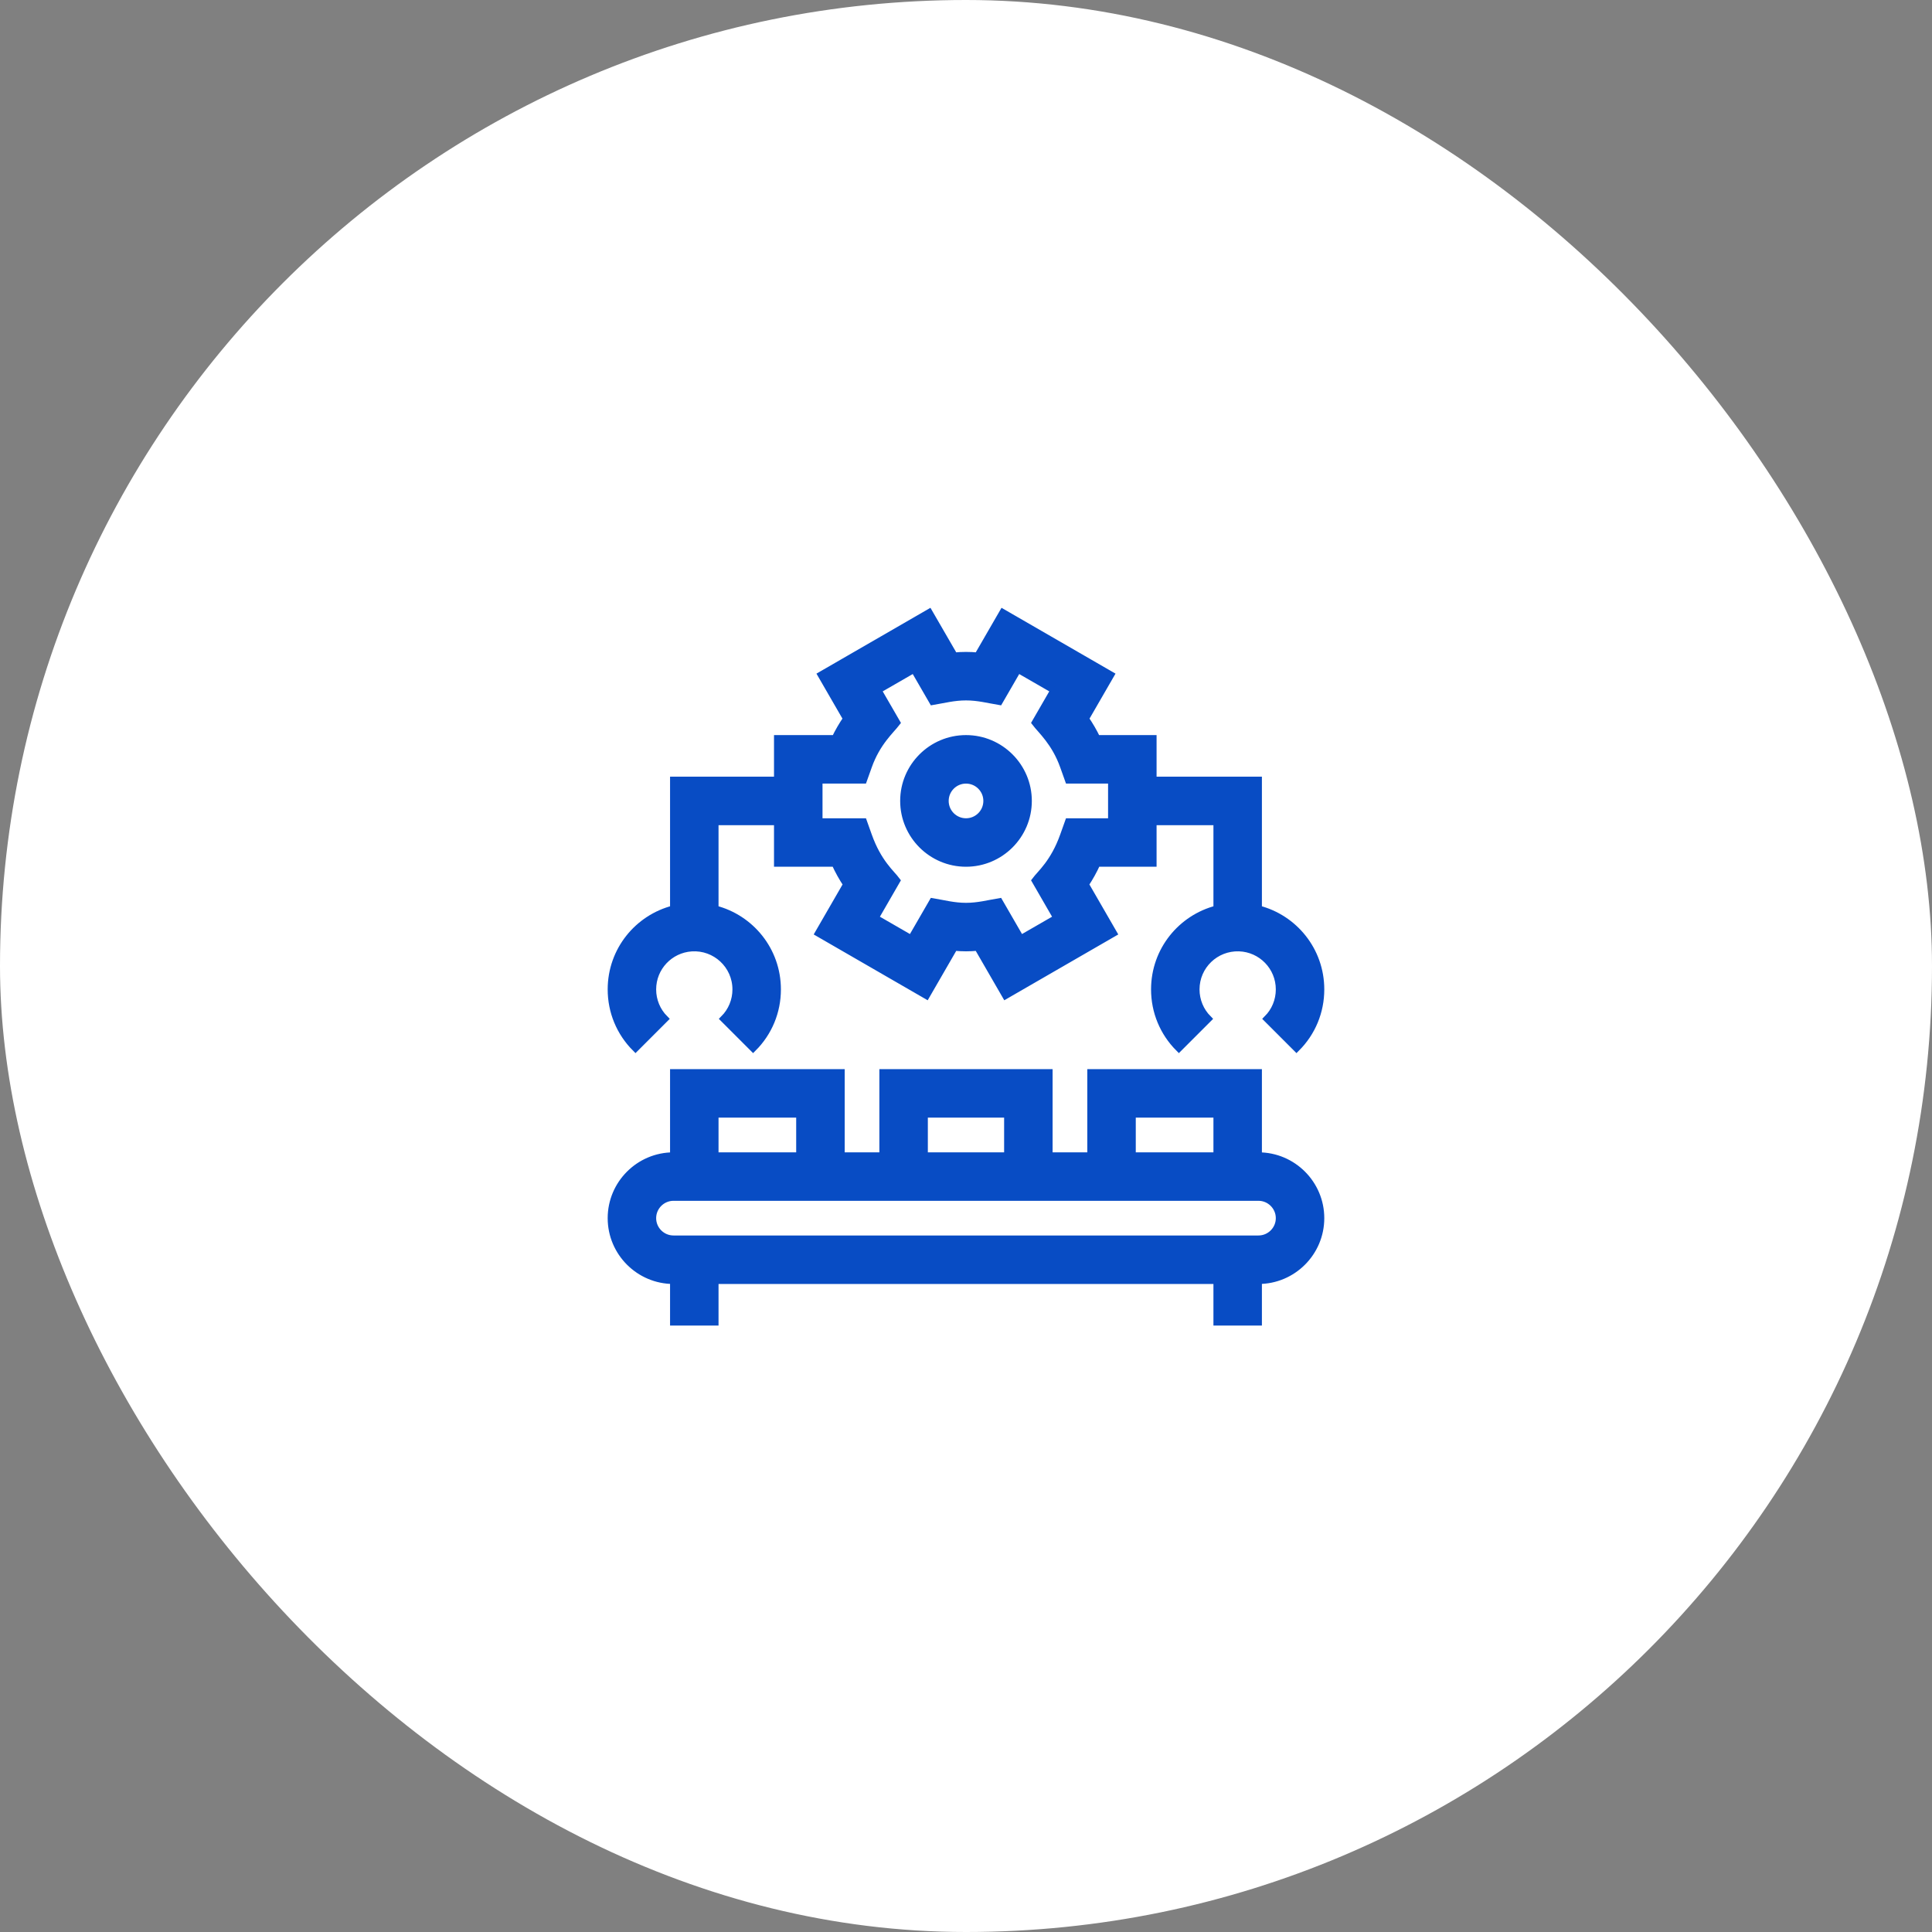 <svg width="56" height="56" viewBox="0 0 56 56" fill="none" xmlns="http://www.w3.org/2000/svg">
<rect x="0" y="0" width="56" height="56" fill="#808080" stroke="none"/>
<rect width="56" height="56" rx="28" fill="white"/>
<path d="M36.477 33.501V31.09H31.616V33.501H30.41V31.09H25.589V33.501H24.384V31.09H19.522V33.501C18.525 33.501 17.714 34.312 17.714 35.309C17.714 36.306 18.525 37.117 19.522 37.117V38.322H20.727V37.117H35.272V38.322H36.477V37.117C37.474 37.117 38.285 36.306 38.285 35.309C38.285 34.312 37.474 33.501 36.477 33.501ZM32.821 32.295H35.272V33.501H32.821V32.295ZM26.794 32.295H29.205V33.501H26.794V32.295ZM20.727 32.295H23.178V33.501H20.727V32.295ZM36.477 35.911H19.522C19.19 35.911 18.919 35.641 18.919 35.309C18.919 34.977 19.19 34.706 19.522 34.706H36.477C36.809 34.706 37.08 34.977 37.08 35.309C37.08 35.641 36.809 35.911 36.477 35.911Z" fill="#084CC4" stroke="#084CC4" stroke-width="0.2"/>
<path d="M36.477 26.346V22.612H33.424V21.407H31.796C31.7 21.208 31.589 21.016 31.463 20.833L32.197 19.562L29.066 17.754L28.339 19.012C28.105 18.991 27.894 18.991 27.661 19.012L26.933 17.754L23.802 19.562L24.536 20.833C24.41 21.016 24.299 21.208 24.203 21.407H22.535V22.612H19.522V26.346C18.492 26.61 17.714 27.543 17.714 28.679C17.714 29.323 17.965 29.929 18.42 30.384L19.272 29.532C19.045 29.304 18.919 29.001 18.919 28.679C18.919 28.04 19.415 27.519 20.044 27.477C20.735 27.431 21.33 27.977 21.33 28.679C21.33 29.001 21.204 29.304 20.977 29.532L21.829 30.384C22.285 29.929 22.535 29.323 22.535 28.679C22.535 27.542 21.756 26.61 20.727 26.346V23.818H22.535V25.023H24.2C24.299 25.241 24.413 25.445 24.539 25.634L23.722 27.049L26.853 28.857L27.661 27.458C27.894 27.48 28.105 27.48 28.338 27.458L29.146 28.857L32.277 27.049L31.46 25.634C31.586 25.445 31.7 25.241 31.799 25.023H33.424V23.818H35.272V26.346C34.242 26.61 33.464 27.543 33.464 28.679C33.464 29.323 33.715 29.929 34.17 30.384L35.022 29.532C34.795 29.304 34.669 29.001 34.669 28.679C34.669 27.996 35.234 27.453 35.915 27.475C36.561 27.497 37.08 28.025 37.08 28.679C37.08 29.001 36.955 29.304 36.727 29.532L37.579 30.384C38.035 29.929 38.285 29.323 38.285 28.679C38.285 27.542 37.506 26.61 36.477 26.346ZM32.218 23.818H30.969L30.826 24.219C30.546 25.006 30.16 25.314 30.005 25.523L30.631 26.608L29.587 27.21L28.966 26.135C28.638 26.19 28.35 26.269 28 26.269C27.65 26.269 27.362 26.19 27.033 26.135L26.412 27.21L25.368 26.608L25.994 25.523C25.841 25.316 25.453 25.008 25.173 24.219L25.03 23.818H23.741V22.612H25.03L25.173 22.212C25.419 21.517 25.822 21.174 25.995 20.947L25.449 20.003L26.493 19.401L27.033 20.335C27.361 20.28 27.65 20.202 28 20.202C28.349 20.202 28.637 20.28 28.966 20.335L29.506 19.401L30.55 20.003L30.005 20.947C30.174 21.171 30.579 21.516 30.826 22.212L30.969 22.612H32.218V23.818Z" fill="#084CC4" stroke="#084CC4" stroke-width="0.2"/>
<path d="M28 21.407C27.003 21.407 26.192 22.218 26.192 23.215C26.192 24.212 27.003 25.023 28 25.023C28.997 25.023 29.808 24.212 29.808 23.215C29.808 22.218 28.997 21.407 28 21.407ZM28 23.818C27.668 23.818 27.398 23.548 27.398 23.215C27.398 22.883 27.668 22.613 28 22.613C28.333 22.613 28.603 22.883 28.603 23.215C28.603 23.548 28.333 23.818 28 23.818Z" fill="#084CC4" stroke="#084CC4" stroke-width="0.2"/>
</svg>
